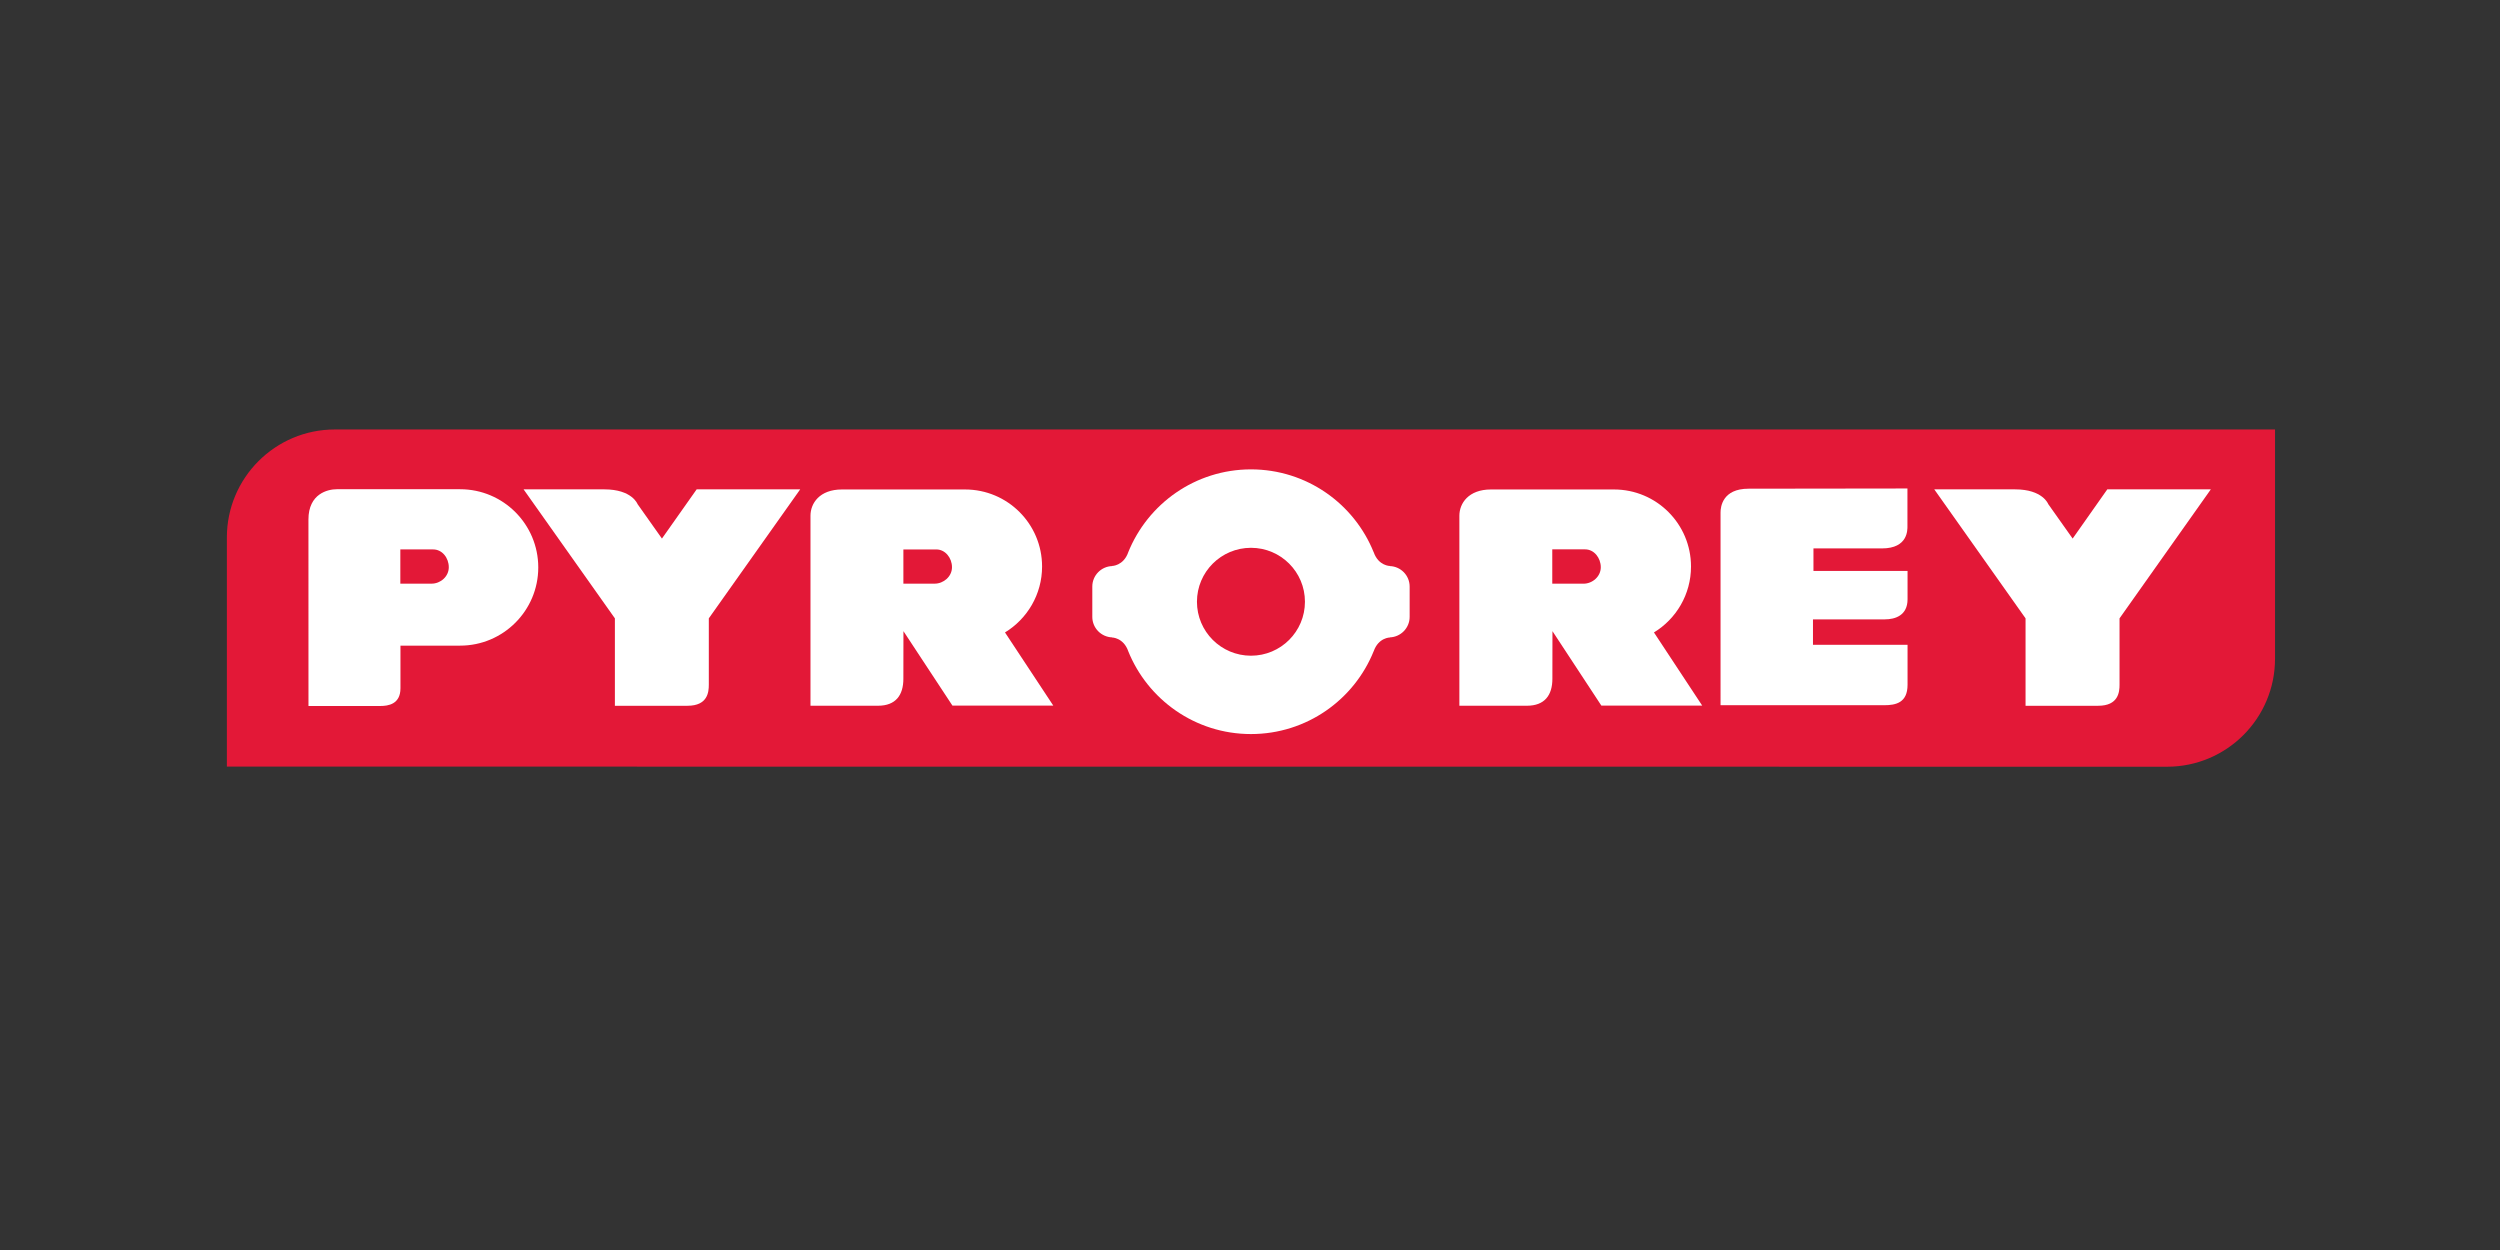 <?xml version="1.0" encoding="utf-8"?>
<!-- Generator: Adobe Illustrator 16.0.0, SVG Export Plug-In . SVG Version: 6.00 Build 0)  -->
<!DOCTYPE svg PUBLIC "-//W3C//DTD SVG 1.1//EN" "http://www.w3.org/Graphics/SVG/1.1/DTD/svg11.dtd">
<svg version="1.1" id="Layer_1" xmlns="http://www.w3.org/2000/svg" xmlns:xlink="http://www.w3.org/1999/xlink" x="0px" y="0px"
	 width="400px" height="200px" viewBox="0 0 400 200" enable-background="new 0 0 400 200" xml:space="preserve">
<rect x="0" y="0" width="400" height="200" fill="#333333" stroke="none"/>
<path fill="#E31837" d="M53.57,68.717c-9.532,0-17.271,7.739-17.271,17.284v36.657l310.462,0.018
	c9.514-0.013,17.244-7.741,17.244-17.278v-36.68H53.57z"/>
<path fill="#FFFFFF" d="M113.41,98.937v10.63c0,1.15-0.169,3.356-3.41,3.356H98.382V98.937L83.774,78.298h12.931
	c4.434,0,5.303,2.357,5.303,2.357l3.902,5.516l5.554-7.873h16.567L113.41,98.937z"/>
<path fill="#FFFFFF" d="M305.208,109.566c0,2.89-1.898,3.268-3.729,3.268h-26.192V81.996c0-0.897,0.312-3.805,4.485-3.805
	l25.419-0.034v6.023c0,0.543,0.129,3.566-4.079,3.566h-10.959v3.601h15.055v4.543c0,2.555-1.947,3.208-3.632,3.208h-11.5v4.064
	h15.132V109.566z"/>
<path fill="#FFFFFF" d="M339.126,98.937v10.63c0,1.15-0.18,3.356-3.415,3.356h-11.623V98.937l-14.603-20.639h12.934
	c4.431,0,5.3,2.357,5.3,2.357l3.905,5.516l5.543-7.873l16.565-0.002L339.126,98.937z"/>
<path fill="#FFFFFF" d="M200.156,104.913c-4.77,0-8.644-3.863-8.644-8.633c0-4.771,3.875-8.631,8.644-8.631
	c4.768,0,8.635,3.86,8.635,8.631C208.791,101.05,204.924,104.913,200.156,104.913 M222.359,90.572l0.051-0.013
	c0,0-1.859,0-2.621-2.214l0.006,0.034c-3.124-7.786-10.741-13.279-19.639-13.279c-8.918,0-16.545,5.521-19.665,13.326l0.036-0.081
	c-0.77,2.214-2.628,2.214-2.628,2.214l0.051,0.013c-1.758,0.053-3.182,1.499-3.182,3.275v4.856c0,1.776,1.424,3.219,3.179,3.279
	l-0.048,0.014c0,0,1.859,0,2.628,2.214l-0.036-0.081c3.12,7.805,10.747,13.321,19.665,13.321c8.898,0,16.515-5.492,19.639-13.273
	l-0.006,0.033c0.762-2.214,2.621-2.214,2.621-2.214l-0.049-0.014c1.76-0.061,3.182-1.503,3.182-3.279v-4.856
	C225.543,92.07,224.121,90.625,222.359,90.572"/>
<path fill="#FFFFFF" d="M69.054,93.385h-5v-5.477h5.251c1.446,0,2.501,1.349,2.501,2.853C71.806,92.249,70.482,93.385,69.054,93.385
	 M73.621,78.277H53.884c-1.423,0-4.533,0.701-4.533,4.844c0,4.136,0.005,29.838,0.005,29.838h11.505
	c1.247,0,3.213-0.283,3.213-2.832v-6.825h9.546c6.9,0,12.503-5.609,12.503-12.51C86.124,83.88,80.521,78.277,73.621,78.277"/>
<path fill="#FFFFFF" d="M149.545,93.385h-5.004v-5.474h5.273c1.424,0,2.504,1.349,2.504,2.847
	C152.318,92.249,150.966,93.385,149.545,93.385 M160.799,101.19c3.544-2.159,5.934-6.071,5.934-10.548
	c0-6.802-5.503-12.326-12.327-12.326h-19.698c-3.587,0-5.03,2.228-5.03,4.191v30.411h10.8c2.84,0,4.062-1.692,4.062-4.312
	c0-2.608,0.012-7.621,0.012-7.621l7.839,11.912h16.137L160.799,101.19z"/>
<path fill="#FFFFFF" d="M253.355,93.391h-4.992v-5.493h5.256c1.44,0,2.507,1.37,2.507,2.86
	C256.126,92.249,254.787,93.391,253.355,93.391 M264.633,101.19c3.549-2.159,5.928-6.071,5.928-10.548
	c0-6.802-5.508-12.326-12.319-12.326h-19.696c-3.592,0-5.046,2.228-5.046,4.191v30.411h10.808c2.842,0,4.074-1.692,4.074-4.312
	c0-2.608,0.011-7.621,0.011-7.621l7.825,11.912h16.135L264.633,101.19z"/>
</svg>
